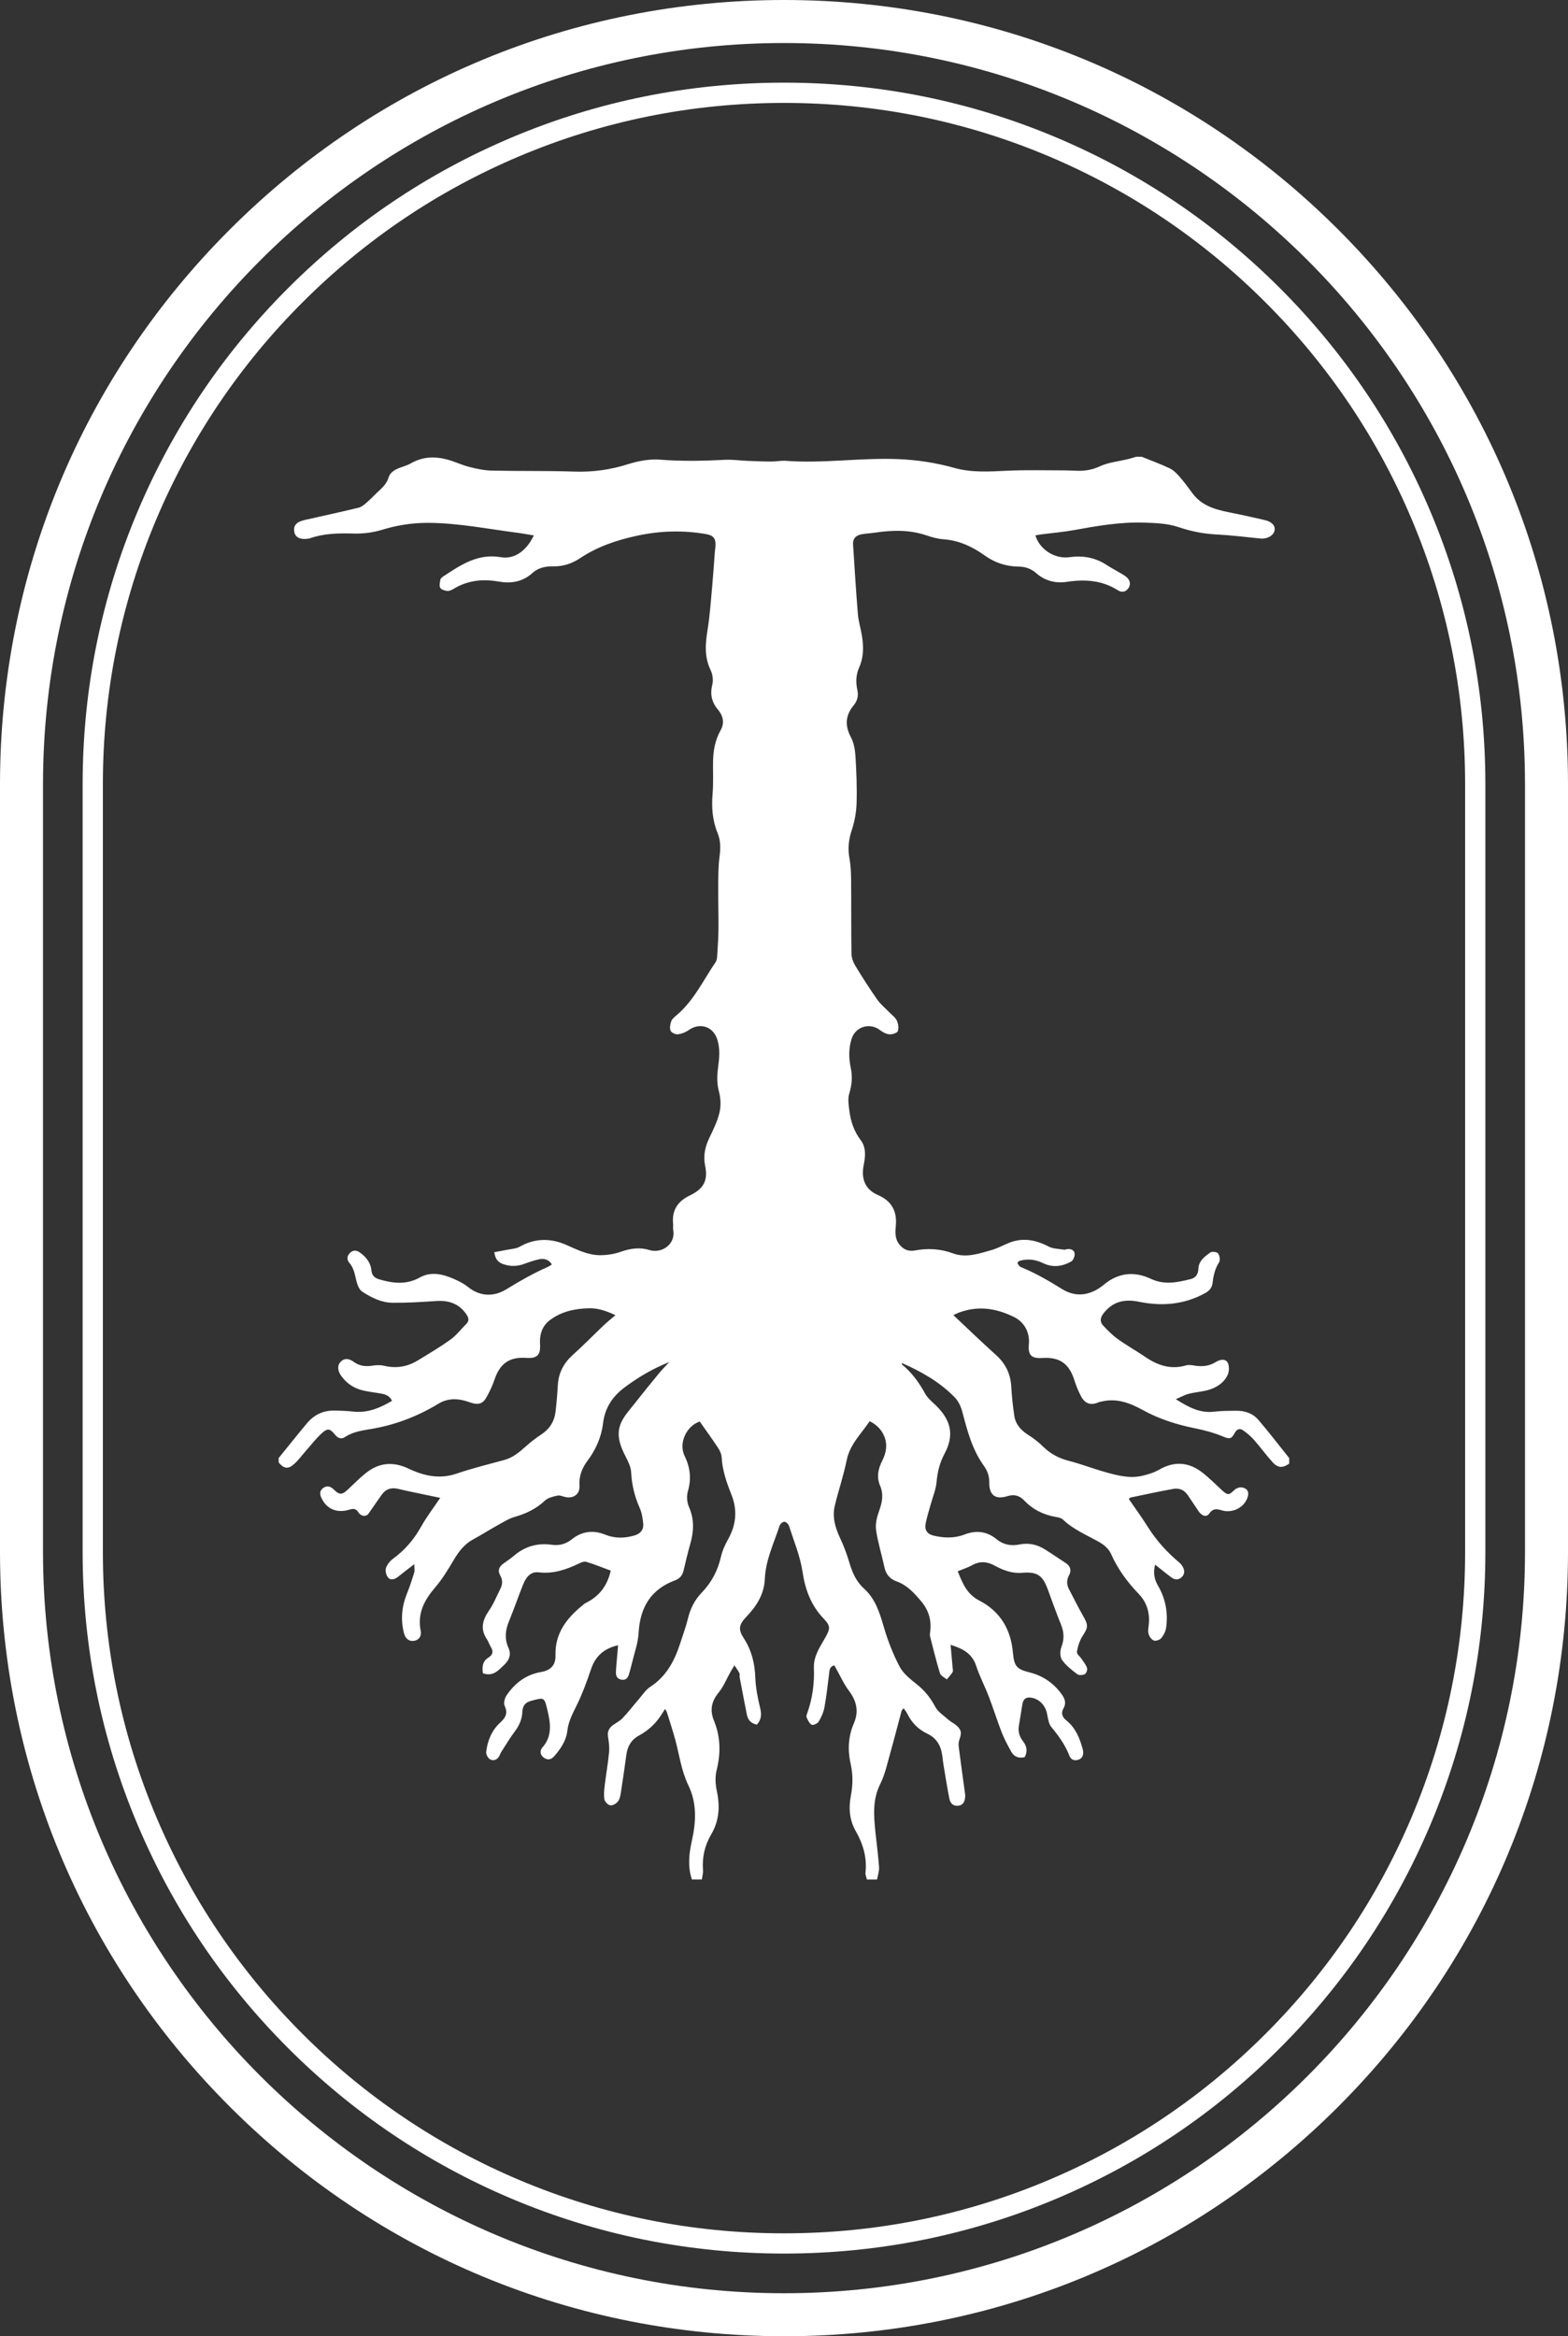 <svg viewBox="0 0 619.88 923.22" xmlns="http://www.w3.org/2000/svg" data-name="Layer 2" id="Layer_2">
  <rect x="0" y="0" width="619.88" height="923.22" fill="#333333" stroke="none"/>
  <defs>
    <style>
      .cls-1 {
        fill: #fff;
        stroke-width: 0px;
      }
    </style>
  </defs>
  <g data-name="Layer 1" id="Layer_1-2">
    <path d="M342.79,742.73c1.31,0,2.63,0,3.94,0,.28-1.63.9-3.29.79-4.9-.33-4.63-.97-9.23-1.44-13.85-.65-6.47-1.2-12.82,1.93-19.05,1.9-3.78,2.78-8.09,3.95-12.21,1.57-5.53,2.97-11.1,4.47-16.65.08-.29.41-.52.81-1.01.56.82,1.08,1.42,1.41,2.1,1.77,3.59,4.33,6.27,8.03,7.99,2.91,1.35,4.8,3.81,5.52,6.97.41,1.77.51,3.6.81,5.39.74,4.45,1.44,8.92,2.32,13.34.33,1.69,1.43,2.92,3.4,2.74,2.12-.2,2.69-1.74,2.84-3.54.05-.57-.05-1.16-.13-1.74-.82-6.07-1.68-12.14-2.45-18.22-.11-.89.02-1.89.33-2.74.97-2.66.7-3.97-1.5-5.73-.91-.72-1.99-1.24-2.86-2.01-1.84-1.65-4.16-3.1-5.25-5.17-1.86-3.52-4.17-6.38-7.27-8.85-2.53-2.02-5.32-4.2-6.78-6.96-2.59-4.92-4.66-10.21-6.22-15.55-1.66-5.69-3.34-11.23-7.87-15.32-3.12-2.82-4.66-6.4-5.81-10.32-.96-3.26-2.16-6.48-3.61-9.56-1.95-4.15-3.21-8.37-2.12-12.9,1.45-6.01,3.47-11.89,4.69-17.94,1.28-6.32,5.78-10.44,9.08-15.42,2.75,1.38,4.62,3.25,5.72,5.84,1.41,3.34.88,6.59-.71,9.71-1.63,3.2-2.36,6.49-.9,9.89,1.46,3.43.88,6.59-.35,9.96-.87,2.39-1.57,5.17-1.22,7.61.71,4.95,2.26,9.78,3.3,14.7.59,2.8,2.23,4.68,4.73,5.56,4.29,1.52,7.12,4.7,9.89,8.01,2.86,3.42,4.04,7.37,3.47,11.83-.08.64-.19,1.34-.04,1.95,1.24,4.87,2.43,9.77,3.91,14.57.3.99,1.77,1.62,2.7,2.41.78-.95,1.65-1.84,2.3-2.88.26-.41.05-1.14,0-1.72-.25-2.96-.52-5.91-.8-9.07,4.69,1.46,8.49,3.35,10.12,8.33,1.35,4.14,3.42,8.04,4.99,12.13,1.82,4.75,3.33,9.62,5.18,14.35,1,2.55,2.35,4.98,3.67,7.4,1.16,2.13,3.06,2.73,5.33,2.19,1.24-2.33.84-4.38-.7-6.35-1.4-1.8-2-3.84-1.58-6.16.51-2.8.88-5.62,1.37-8.42.39-2.19,1.56-2.95,3.74-2.54,2.97.56,5.25,2.95,5.94,6,.43,1.9.6,4.16,1.75,5.54,2.92,3.51,5.52,7.13,7.18,11.41.57,1.46,1.82,2.05,3.41,1.57,1.72-.52,2.42-2.08,1.81-4.3-1.18-4.35-2.85-8.41-6.54-11.36-1.47-1.17-2.15-2.77-1.06-4.63,1.17-1.99.63-3.77-.6-5.49-3.22-4.53-7.5-7.46-12.9-8.8-5.1-1.27-6.01-2.53-6.48-7.84-.8-9.17-5.07-16.29-13.29-20.52-4.94-2.54-6.67-6.93-8.52-11.58,2.04-.84,3.94-1.43,5.65-2.37,3.06-1.7,5.89-1.52,8.91.12,3.35,1.82,6.87,3.19,10.84,2.86,6-.49,8.14.93,10.21,6.58,1.71,4.65,3.37,9.33,5.23,13.92,1.21,3,1.34,5.78.12,8.88-.58,1.47-.57,3.87.28,5.07,1.56,2.21,3.84,3.96,6.03,5.63.65.5,2.17.38,2.99-.04.58-.3,1.07-1.72.86-2.41-.39-1.25-1.31-2.34-2.05-3.46-.66-1.01-2.09-2.1-1.95-2.95.36-2.17,1.07-4.45,2.26-6.28,2.15-3.31,2.29-4.21.28-7.73-1.98-3.47-3.76-7.07-5.62-10.61-.98-1.86-1.09-3.68-.04-5.61,1.07-1.97.54-3.65-1.36-4.89-2.72-1.77-5.4-3.62-8.15-5.34-3.08-1.93-6.41-2.7-10.04-1.96-3.31.67-6.38.15-9.06-2.05-3.86-3.17-8.08-3.66-12.71-1.88-4.02,1.55-8.16,1.41-12.28.42-2.44-.58-3.57-2.19-3.09-4.72.5-2.63,1.35-5.2,2.06-7.79.78-2.87,2.01-5.7,2.26-8.62.35-4.01,1.25-7.65,3.16-11.23,3.76-7.07,2.72-12.79-2.87-18.52-1.66-1.7-3.72-3.22-4.82-5.24-2.41-4.43-5.31-8.35-9.2-11.55-.05-.04.04-.24.09-.49,7.69,3.38,14.9,7.48,20.79,13.5,1.44,1.47,2.47,3.62,3,5.63,1.98,7.5,3.91,15,8.52,21.41,1.49,2.07,2.19,4.16,2.17,6.69-.05,4.96,2.4,6.82,7.17,5.35,2.73-.84,4.76-.25,6.69,1.76,3.38,3.54,7.56,5.62,12.4,6.44.98.17,2.16.39,2.83,1.03,4.15,3.96,9.37,6.11,14.26,8.85,1.88,1.05,3.9,2.74,4.73,4.63,2.67,6.05,6.46,11.2,11,15.92,3.16,3.29,4.41,7.3,4,11.85-.12,1.31-.44,2.7-.12,3.9.27,1.04,1.15,2.29,2.08,2.66.78.31,2.37-.23,2.95-.93.95-1.15,1.74-2.69,1.93-4.15.79-5.87-.2-11.45-3.25-16.64-1.42-2.42-1.95-5.11-1.1-8.26,2.28,1.8,4.28,3.46,6.37,5.02,1.36,1.01,2.85,1.2,4.17-.11,1.29-1.28,1.15-2.76.28-4.21-.33-.56-.76-1.1-1.25-1.51-4.83-4.03-9-8.61-12.37-13.96-2.4-3.81-5.06-7.45-7.61-11.17.34-.3.49-.53.66-.57,5.63-1.17,11.26-2.39,16.92-3.42,2.3-.42,4.33.4,5.71,2.43,1.43,2.11,2.83,4.24,4.26,6.35,1.34,1.99,3.21,2.52,4.25.98,1.36-2.03,2.86-1.94,4.89-1.31,3.97,1.23,8.31-.75,9.95-4.31.7-1.51.97-3.28-.45-4.19-1.39-.88-3.22-.73-4.61.64-1.99,1.95-2.59,1.92-4.7-.02-2.56-2.36-5.02-4.85-7.76-6.99-5.37-4.19-11.07-4.66-17.12-1.18-2.04,1.17-4.41,1.91-6.73,2.44-5.01,1.15-9.87-.16-14.64-1.5-4.83-1.36-9.54-3.19-14.4-4.44-3.79-.98-7.02-2.64-9.84-5.36-1.82-1.76-3.81-3.41-5.95-4.74-2.96-1.84-5.16-4.18-5.7-7.63-.61-3.88-.97-7.82-1.22-11.74-.31-5.02-2.32-9.02-6.07-12.39-5.65-5.07-11.09-10.35-16.8-15.7.76-.36,1.39-.7,2.05-.95,7.59-2.89,14.83-1.83,21.97,1.71,4.7,2.33,6.2,6.99,5.83,10.76-.42,4.3,1,5.68,5.39,5.41,6.78-.42,10.49,2.22,12.56,8.68.73,2.28,1.61,4.55,2.77,6.63,1.67,2.97,3.92,3.5,7.14,2.1.32-.14.7-.15,1.05-.23,5.92-1.4,11.17.67,16.16,3.41,6.46,3.55,13.33,5.73,20.52,7.18,3.68.74,7.37,1.72,10.83,3.14,2.86,1.17,3.54,1.35,5.02-1.39.82-1.5,1.98-1.81,3.24-.93,1.53,1.08,3.01,2.3,4.25,3.7,2.56,2.9,4.82,6.05,7.42,8.91,2.12,2.33,3.99,2.34,6.56.55v-2.19c-4.05-5.06-7.99-10.22-12.21-15.13-2.23-2.6-5.43-3.64-8.87-3.58-2.84.04-5.71.01-8.52.36-5.65.71-10.18-1.74-15.23-4.93,2-.85,3.51-1.71,5.14-2.13,2.46-.63,5.05-.79,7.5-1.45,3.34-.91,6.28-2.76,7.81-5.9.69-1.41.77-3.8,0-5.06-.95-1.54-3.01-1.18-4.7-.11-2.52,1.59-5.31,1.86-8.22,1.4-1.14-.18-2.4-.42-3.45-.11-5.99,1.77-11.16.06-16.1-3.31-3.54-2.42-7.32-4.51-10.81-7.01-2.16-1.55-4.08-3.48-5.9-5.43-1.37-1.46-1.14-3.13.11-4.74,3.64-4.73,8.31-5.83,14.01-4.66,9.11,1.88,17.98,1.17,26.31-3.46,1.69-.94,2.66-2.21,2.86-4.09.3-2.86.96-5.54,2.55-8.04.52-.81.24-2.67-.39-3.5-.46-.61-2.48-.84-3.14-.34-2.17,1.62-4.56,3.26-4.66,6.49-.06,1.92-.98,3.47-2.89,3.95-5.31,1.35-10.48,2.5-15.97-.09-6.41-3.03-12.79-2.41-18.43,2.29-5.15,4.28-10.95,5.29-16.59,1.79-5.15-3.2-10.33-6.23-15.93-8.54-.33-.14-.71-.29-.93-.56-.33-.39-.81-.93-.74-1.32.06-.35.74-.73,1.21-.85,3.09-.79,6.05-.36,8.92,1.04,3.79,1.84,7.58,1.31,11.09-.68.8-.45,1.42-2.01,1.35-3.01-.1-1.51-1.46-2.04-2.95-1.87-.43.05-.88.29-1.29.22-2.03-.34-4.27-.31-6.02-1.22-5.16-2.69-10.31-3.68-15.84-1.42-2.25.92-4.42,2.13-6.75,2.79-5.02,1.42-10.04,3.24-15.39,1.27-4.83-1.78-9.8-2.06-14.86-1.11-2.45.46-4.45-.24-6.15-2.31-1.96-2.4-1.64-5.11-1.43-7.72.47-5.81-1.91-9.65-7.2-11.93-3.78-1.63-5.79-4.59-5.85-8.72-.02-1.44.32-2.89.56-4.33.51-3.04.53-6.05-1.42-8.6-2.65-3.49-3.96-7.46-4.49-11.71-.27-2.19-.66-4.6-.04-6.62,1.04-3.4,1.36-6.66.63-10.11-.82-3.84-.89-7.7.28-11.48,1.54-4.97,7.25-6.66,11.3-3.52,1.05.81,2.41,1.54,3.68,1.64,1.13.08,3.03-.5,3.32-1.26.46-1.2.17-2.97-.41-4.21-.59-1.25-1.92-2.16-2.93-3.21-1.61-1.68-3.48-3.18-4.8-5.06-3.05-4.36-5.93-8.85-8.69-13.41-.83-1.37-1.46-3.12-1.49-4.7-.15-9.77-.05-19.55-.14-29.32-.03-2.82-.16-5.69-.67-8.45-.7-3.86-.29-7.43.95-11.16,1.11-3.33,1.77-6.94,1.88-10.45.19-6.12-.05-12.26-.42-18.38-.16-2.64-.6-5.5-1.81-7.77-2.45-4.59-2.21-8.62,1.04-12.56,1.49-1.81,2.01-3.78,1.5-6.12-.67-3.04-.58-6,.74-8.98,1.81-4.05,1.76-8.38,1.03-12.69-.48-2.8-1.34-5.56-1.57-8.37-.75-9.16-1.31-18.33-1.9-27.5-.14-2.16.94-3.5,3.26-3.98,1.78-.36,3.62-.4,5.42-.67,6.93-1.03,13.78-1.18,20.54,1.15,2.12.73,4.37,1.32,6.6,1.48,6.13.45,11.38,2.94,16.26,6.42,3.98,2.84,8.39,4.3,13.29,4.36,2.61.03,4.96.77,7.01,2.58,3.49,3.09,7.7,4.13,12.24,3.44,7.06-1.06,13.8-.63,20.03,3.32,1.53.97,3.09.81,4.22-.82,1.01-1.46.69-3.17-.85-4.44-.5-.41-1.07-.77-1.63-1.1-2.07-1.23-4.2-2.36-6.22-3.66-4.5-2.92-9.35-3.77-14.64-3.03-5.82.82-11.86-3.13-13.43-8.61.86-.15,1.71-.33,2.57-.44,4.19-.54,8.42-.88,12.58-1.64,9.2-1.67,18.41-3.28,27.79-2.97,4.55.15,9.32.31,13.56,1.75,4.92,1.67,9.77,2.64,14.91,2.92,5.88.32,11.75.99,17.61,1.62,2.48.27,5.11-1.12,5.52-3.2.37-1.89-1.1-3.47-3.94-4.11-3.98-.9-7.95-1.84-11.96-2.63-6.24-1.24-12.49-2.38-16.62-8.02-1.62-2.2-3.24-4.42-5.03-6.47-1.12-1.28-2.41-2.6-3.91-3.31-3.6-1.71-7.36-3.08-11.06-4.58h-2.19c-1.03.3-2.06.64-3.1.9-3.81.93-7.88,1.29-11.37,2.92-2.96,1.38-5.76,1.79-8.83,1.72-1.53-.03-3.06-.15-4.59-.15-7.73,0-15.48-.23-23.2.13-6.95.33-13.91.8-20.66-1.08-7.35-2.05-14.71-3.2-22.36-3.51-14.81-.6-29.54,1.79-44.34.68-1.95-.15-3.93.29-5.9.28-3.12-.01-6.24-.15-9.35-.27-2.98-.12-5.98-.57-8.95-.41-8.53.45-17.02.61-25.57-.06-4.17-.33-8.64.51-12.66,1.78-6.99,2.22-13.97,3.18-21.3,2.93-10.86-.37-21.73-.14-32.59-.39-3-.07-6.03-.72-8.96-1.47-2.88-.73-5.61-2.08-8.48-2.86-4.94-1.34-9.8-1.24-14.41,1.4-1.12.64-2.36,1.09-3.59,1.5-2.29.76-4.61,1.77-5.33,4.15-.81,2.67-2.71,4.22-4.54,5.96-1.43,1.36-2.78,2.79-4.27,4.07-.9.77-1.92,1.63-3.02,1.9-7.08,1.71-14.2,3.28-21.31,4.86-3.21.71-4.54,2.11-4.17,4.56.34,2.3,2.29,3.31,5.49,2.84.22-.03.44-.05.64-.13,5.62-1.97,11.43-2.08,17.29-1.91,3.88.11,7.66-.36,11.42-1.51,5.94-1.82,12-2.75,18.3-2.71,11.75.08,23.2,2.37,34.76,3.88,2.25.29,4.48.71,6.82,1.08-2.88,6.07-7.64,9.54-13.05,8.61-9.11-1.57-15.86,3.08-22.77,7.61-.47.31-1.04.8-1.13,1.28-.2,1.07-.49,2.4-.03,3.23.39.71,1.75,1.1,2.73,1.21.79.08,1.73-.33,2.45-.77,5.58-3.42,11.54-4.04,17.91-2.93,4.83.84,9.41.18,13.29-3.35,2.24-2.04,5.14-2.73,8.14-2.66,3.94.1,7.49-1.05,10.72-3.21,6.9-4.61,14.54-7.17,22.62-8.91,9.06-1.95,18.05-2.2,27.13-.65,3.03.52,3.98,1.77,3.8,4.82-.04.73-.18,1.45-.24,2.18-.35,4.5-.63,9.01-1.04,13.51-.54,5.8-.92,11.64-1.85,17.38-.88,5.44-1.31,10.64,1.19,15.83.8,1.66,1.14,3.96.7,5.72-.95,3.83-.31,6.94,2.23,9.96,1.98,2.36,2.73,5.17,1.05,8.13-2.18,3.86-2.93,8.06-3,12.42-.06,4.23.18,8.49-.18,12.7-.46,5.42-.05,10.61,2.03,15.67,1.22,2.97,1.13,6.03.71,9.24-.53,4.01-.48,8.1-.51,12.16-.04,5.31.13,10.62.1,15.94-.02,3.26-.21,6.52-.43,9.77-.08,1.28-.07,2.8-.73,3.78-4.91,7.21-8.64,15.3-15.53,21.05-.78.65-1.67,1.4-1.99,2.29-.41,1.16-.69,2.66-.26,3.71.32.77,1.9,1.53,2.83,1.43,1.49-.16,3.09-.78,4.33-1.66,4.44-3.13,9.68-1.46,11.33,3.76,1.18,3.74.76,7.51.26,11.28-.41,3.12-.46,6.13.39,9.3.69,2.58.82,5.58.22,8.16-.8,3.42-2.4,6.69-3.94,9.89-1.74,3.6-2.59,7.16-1.76,11.19,1.21,5.88-.57,9.14-6.07,11.78-4.64,2.22-7.08,5.69-6.61,10.97.09.94-.07,1.92.09,2.84.92,5.46-4.58,9.25-9.42,7.75-3.7-1.15-7.4-.7-11.14.62-2.68.95-5.68,1.44-8.53,1.41-4.79-.05-8.99-2.22-13.36-4.13-5.93-2.59-12.2-2.67-18.21.75-1.56.88-3.6.93-5.43,1.32-1.54.33-3.1.58-4.66.87.36,2.7,1.46,4,3.48,4.71,2.82.99,5.54.95,8.34-.08,1.98-.73,3.99-1.43,6.04-1.85,1.93-.39,3.69.17,4.9,2.06-.61.38-1.08.75-1.6.98-5.67,2.49-11.01,5.52-16.29,8.78-4.91,3.03-10.36,3.11-15.32-.89-1.68-1.35-3.7-2.35-5.7-3.21-4.34-1.87-8.91-2.94-13.3-.5-5.34,2.98-10.65,2.34-16.09.72-1.77-.52-2.85-1.49-3.04-3.5-.3-3.11-2.13-5.37-4.61-7.12-1.26-.89-2.58-1.02-3.79.12-1.26,1.19-1.46,2.69-.38,3.92,1.85,2.11,2.21,4.66,2.84,7.21.38,1.54,1.09,3.46,2.29,4.24,3.61,2.34,7.58,4.36,11.97,4.4,5.74.06,11.49-.29,17.23-.69,4.98-.34,9.06,1,11.97,5.23.9,1.31,1.3,2.55-.04,3.86-2.07,2.03-3.86,4.44-6.18,6.11-4.2,3.02-8.66,5.67-13.09,8.35-4.11,2.49-8.53,3.16-13.27,2.03-1.44-.34-3.05-.27-4.53-.04-2.65.42-5.06.18-7.29-1.42-1.64-1.18-3.4-1.85-5.16-.23-1.45,1.33-1.44,3.5.02,5.59,2,2.86,4.75,4.8,8.07,5.7,2.59.7,5.3.94,7.94,1.43,1.76.32,3.31.99,4.16,2.83-4.79,2.81-9.63,4.89-15.3,4.26-2.53-.28-5.08-.37-7.63-.4-4.36-.07-7.95,1.72-10.72,5.03-3.78,4.53-7.45,9.14-11.17,13.72,0,.58,0,1.17,0,1.75,2.04,2.47,3.69,2.77,6.08.65,1.73-1.54,3.11-3.46,4.65-5.21,2.12-2.39,4.07-4.98,6.44-7.1,2.22-1.99,3.17-1.71,5.04.61,1.12,1.39,2.46,2.03,3.98,1.02,3.35-2.22,7.09-2.63,10.93-3.3,9.25-1.61,17.96-4.98,26.02-9.88,4-2.43,8.23-2.08,12.3-.6,2.96,1.08,5.01.98,6.6-1.75,1.34-2.31,2.47-4.8,3.34-7.33,2.13-6.22,5.81-8.83,12.33-8.45.29.02.58.04.87.05,3.5.08,4.83-1.22,4.78-4.66-.01-.73-.08-1.46-.06-2.19.08-3.21,1.2-6,3.76-7.98,4.58-3.53,9.98-4.68,15.6-4.82,3.7-.1,7.12,1.15,10.48,2.74-1.59,1.36-3.11,2.55-4.51,3.88-4.12,3.91-8.1,7.99-12.32,11.79-3.62,3.26-5.67,7.11-5.95,11.98-.2,3.5-.49,6.99-.9,10.47-.45,3.82-2.3,6.81-5.58,8.97-2.18,1.43-4.26,3.04-6.2,4.78-2.52,2.27-5.05,4.39-8.41,5.32-6.32,1.75-12.71,3.29-18.91,5.41-6.76,2.31-12.95.91-19.01-1.97-5.92-2.82-11.48-2.45-16.63,1.56-2.62,2.04-4.96,4.45-7.39,6.73-2.27,2.12-3.31,2.17-5.51,0-1.32-1.31-2.74-1.74-4.28-.59-1.51,1.13-1.28,2.6-.53,4.12,2.05,4.17,6.04,5.87,10.86,4.42,1.55-.47,2.6-.59,3.65,1.02,1.14,1.75,3.11,1.82,4.01.52,1.69-2.44,3.38-4.88,5.08-7.31,1.65-2.36,3.82-3.16,6.67-2.46,3.54.87,7.12,1.55,10.68,2.31,2,.43,4,.84,5.91,1.23-2.62,3.91-5.35,7.45-7.51,11.31-2.84,5.08-6.44,9.32-11.13,12.74-1.21.89-2.34,2.28-2.81,3.68-.35,1.06.06,2.76.77,3.69.95,1.25,2.51.85,3.75-.03.71-.5,1.37-1.09,2.06-1.63,1.39-1.08,2.79-2.15,4.62-3.56,0,1.57.22,2.55-.04,3.38-.86,2.78-1.77,5.55-2.86,8.25-2.07,5.11-2.56,10.3-1.18,15.64.59,2.28,2.08,3.36,4.06,3.02,1.8-.31,2.98-1.82,2.56-3.86-1.43-6.94,1.43-12.25,5.78-17.32,2.77-3.23,5.01-6.95,7.19-10.63,2.01-3.39,4.24-6.39,7.81-8.3,3.21-1.72,6.27-3.7,9.46-5.46,2.28-1.26,4.55-2.73,7.02-3.43,4.45-1.27,8.37-3.15,11.79-6.36,1.24-1.17,3.28-1.66,5.05-2.03,1.04-.22,2.25.45,3.4.64,3.12.51,5.46-1.36,5.26-4.5-.24-3.72.93-6.89,3.09-9.78,3.31-4.41,5.55-9.37,6.2-14.78.74-6.18,3.67-10.67,8.53-14.31,5.33-3.99,10.96-7.34,17.67-10.04-1.67,1.83-2.99,3.17-4.18,4.61-3.23,3.93-6.44,7.87-9.57,11.87-1.83,2.33-3.93,4.59-5.17,7.23-2.3,4.89-.48,9.5,1.85,13.98.95,1.84,1.91,3.9,2.01,5.91.26,4.89,1.34,9.47,3.33,13.94.87,1.94,1.24,4.19,1.44,6.33.23,2.43-1.12,3.97-3.42,4.65-3.96,1.17-7.81,1.24-11.76-.36-4.59-1.86-9.11-1.26-13,1.85-2.41,1.93-4.94,2.61-7.93,2.2-5.57-.78-10.55.56-14.88,4.25-1.36,1.16-2.87,2.16-4.32,3.21-1.79,1.3-2.28,2.78-1.21,4.68,1,1.79.95,3.47.07,5.21-1.48,2.93-2.7,6.03-4.55,8.71-2.57,3.73-3.49,7.27-.8,11.26.64.96.97,2.13,1.58,3.11,1.07,1.72.73,3.09-.91,4.1-2.49,1.52-2.57,3.79-2.25,6.23,4.03,1.49,6.22-1.2,8.58-3.46,1.93-1.86,2.65-4.08,1.53-6.56-1.6-3.52-1.27-6.87.15-10.36,1.99-4.86,3.68-9.83,5.65-14.7,1.08-2.68,2.85-5.18,6.08-4.79,5.73.68,10.79-1.01,15.79-3.39.96-.46,2.22-1.03,3.1-.76,3.36,1.02,6.63,2.36,9.66,3.48-1.37,6.14-4.69,10.24-9.92,12.79-.39.19-.72.5-1.06.78-6.37,5.14-11.1,11.09-10.86,19.93.1,3.82-1.87,5.91-5.74,6.57-5.95,1.02-10.28,4.37-13.57,9.16-.76,1.11-1.3,3.13-.8,4.19,1.39,2.93.38,4.7-1.74,6.63-3.37,3.07-5.03,7.14-5.55,11.59-.11.94.7,2.47,1.53,2.93,1.37.75,2.85.23,3.66-1.35.3-.58.53-1.21.89-1.76,1.72-2.67,3.36-5.41,5.26-7.94,1.72-2.3,2.82-4.79,2.95-7.61.11-2.44,1.03-3.81,3.52-4.47,5.07-1.35,5.17-1.5,6.36,3.51,1.23,5.17,2.11,10.36-1.95,14.94-1.07,1.21-.94,2.79.41,3.9,1.51,1.24,3.05.96,4.26-.44,2.52-2.9,4.74-6.13,5.18-9.96.42-3.68,1.98-6.69,3.58-9.9,2.32-4.67,4.14-9.63,5.81-14.59,1.75-5.21,5.2-8.17,10.69-9.41-.13,1.44-.24,2.66-.34,3.88-.19,2.33-.46,4.65-.52,6.98-.04,1.44.72,2.54,2.28,2.76,1.6.23,2.44-.69,2.85-2.11.4-1.4.82-2.8,1.15-4.22.95-4.04,2.45-8.05,2.68-12.13.56-10.07,4.78-17.25,14.44-20.83,1.88-.69,2.92-2,3.37-3.96.8-3.47,1.62-6.94,2.6-10.36,1.43-4.99,1.67-9.8-.52-14.73-.79-1.79-.95-4.29-.4-6.17,1.45-4.93.9-9.39-1.31-13.97-2.41-4.99.64-11.71,5.98-13.57,2.39,3.4,4.88,6.82,7.2,10.34.74,1.12,1.41,2.52,1.48,3.83.29,5.19,1.96,9.96,3.86,14.73,2.39,5.98,1.93,11.8-1.23,17.48-1.23,2.21-2.34,4.59-2.9,7.03-1.25,5.5-3.73,10.2-7.64,14.25-2.73,2.83-4.45,6.23-5.39,10.11-.8,3.32-2.01,6.54-3.06,9.8-2.24,6.94-5.46,13.14-11.87,17.29-1.83,1.19-3.1,3.24-4.58,4.95-2.16,2.5-4.18,5.14-6.46,7.52-1.13,1.19-2.77,1.88-4.06,2.94-1.3,1.07-1.89,2.45-1.6,4.27.33,2.03.61,4.14.42,6.17-.41,4.35-1.19,8.67-1.71,13.02-.22,1.86-.45,3.81-.13,5.62.17.94,1.43,2.22,2.35,2.35.93.14,2.33-.71,3-1.55.71-.89.96-2.26,1.15-3.46.78-4.97,1.49-9.95,2.17-14.94.46-3.39,1.93-6,5.06-7.69,3.5-1.89,6.42-4.53,8.61-7.9.5-.76.98-1.54,1.64-2.56.36.65.62.99.74,1.37,1.1,3.54,2.27,7.07,3.25,10.64,1.66,6.1,2.42,12.41,5.25,18.23,3.4,7,3.01,14.44,1.36,21.84-1.14,5.12-1.71,10.2.01,15.3h3.94c.16-1.21.53-2.44.44-3.63-.38-5.04.66-9.77,3.2-14.08,3.25-5.5,3.57-11.2,2.26-17.31-.56-2.62-.71-5.59-.07-8.15,1.67-6.69,1.57-13.16-1.03-19.52-1.7-4.15-1.07-7.62,1.8-11.13,1.98-2.42,3.18-5.48,4.75-8.25.48-.86,1.01-1.69,1.52-2.54.67,1.02,1.42,1.99,1.97,3.07.24.47,0,1.16.11,1.73.93,4.92,1.88,9.84,2.86,14.76.43,2.13,1.75,3.44,3.95,3.87,1.57-1.79,1.96-3.69,1.36-6.18-.98-4.09-1.85-8.3-2-12.49-.21-5.63-1.48-10.76-4.56-15.49-2.23-3.43-1.96-5.33.9-8.32,4.08-4.26,7.17-8.94,7.43-15.14.31-7.41,3.58-14.07,5.83-20.98.23-.69,1.2-1.56,1.85-1.58.62-.02,1.62.86,1.84,1.54,1.93,6.02,4.44,11.99,5.37,18.18,1.08,7.15,3.36,13.31,8.36,18.55,2.8,2.93,2.64,3.98.63,7.55-2.1,3.72-4.65,7.29-4.48,11.89.23,5.96-.51,11.79-2.46,17.45-.24.68-.65,1.54-.43,2.1.45,1.11,1.08,2.44,2.02,2.96.56.31,2.31-.48,2.76-1.23,1.03-1.72,1.91-3.67,2.27-5.63.81-4.36,1.28-8.79,1.84-13.19.18-1.43.12-2.94,2.07-3.42.24.43.45.8.66,1.17,1.68,2.97,3.07,6.17,5.11,8.87,3.05,4.05,4,8.17,1.96,12.87-2.27,5.22-2.49,10.66-1.26,16.1.96,4.23.87,8.33.07,12.56-.92,4.83-.59,9.51,1.96,13.98,2.86,5.02,4.49,10.42,3.82,16.34-.1.88.36,1.82.56,2.73Z" class="cls-1"></path>
    <path d="M309.94,923.22c-82.79,0-160.62-32.24-219.16-90.78S0,696.07,0,613.28v-303.35c0-82.79,32.24-160.62,90.78-219.16S227.15,0,309.94,0s160.62,32.24,219.16,90.78c58.54,58.54,90.78,136.37,90.78,219.16v303.35c0,82.79-32.24,160.62-90.78,219.16-58.54,58.54-136.37,90.78-219.16,90.78ZM309.94,17C148.41,17,17,148.41,17,309.94v303.35c0,161.53,131.41,292.94,292.94,292.94h0c161.53,0,292.94-131.41,292.94-292.94v-303.35c0-161.53-131.41-292.94-292.94-292.94Z" class="cls-1"></path>
    <path d="M309.94,890.55c-37.44,0-73.75-7.33-107.92-21.78-33.01-13.96-62.67-33.96-88.14-59.43-25.47-25.47-45.47-55.13-59.43-88.14-14.45-34.17-21.78-70.48-21.78-107.92v-303.35c0-37.44,7.33-73.75,21.78-107.92,13.96-33.01,33.96-62.67,59.43-88.14,25.47-25.47,55.13-45.47,88.14-59.43,34.17-14.45,70.48-21.78,107.92-21.78s73.75,7.33,107.92,21.78c33.01,13.96,62.67,33.96,88.14,59.43,25.47,25.47,45.47,55.13,59.43,88.14,14.45,34.17,21.78,70.48,21.78,107.92v303.35c0,37.44-7.33,73.75-21.78,107.92-13.96,33.01-33.96,62.67-59.43,88.14-25.47,25.47-55.12,45.47-88.14,59.43-34.17,14.45-70.48,21.78-107.92,21.78ZM309.94,40.67c-36.36,0-71.62,7.11-104.8,21.15-32.06,13.56-60.86,32.98-85.6,57.72s-44.16,53.54-57.72,85.6c-14.03,33.18-21.15,68.44-21.15,104.8v303.35c0,36.36,7.11,71.62,21.15,104.8,13.56,32.06,32.98,60.86,57.72,85.6,24.74,24.74,53.54,44.16,85.6,57.72,33.18,14.03,68.44,21.15,104.8,21.15s71.62-7.11,104.8-21.15c32.06-13.56,60.86-32.98,85.6-57.72s44.16-53.54,57.72-85.6c14.03-33.18,21.15-68.44,21.15-104.8v-303.35c0-36.36-7.12-71.62-21.15-104.8-13.56-32.06-32.98-60.86-57.72-85.6-24.74-24.74-53.54-44.16-85.6-57.72-33.17-14.03-68.43-21.15-104.8-21.15Z" class="cls-1"></path>
  </g>
</svg>